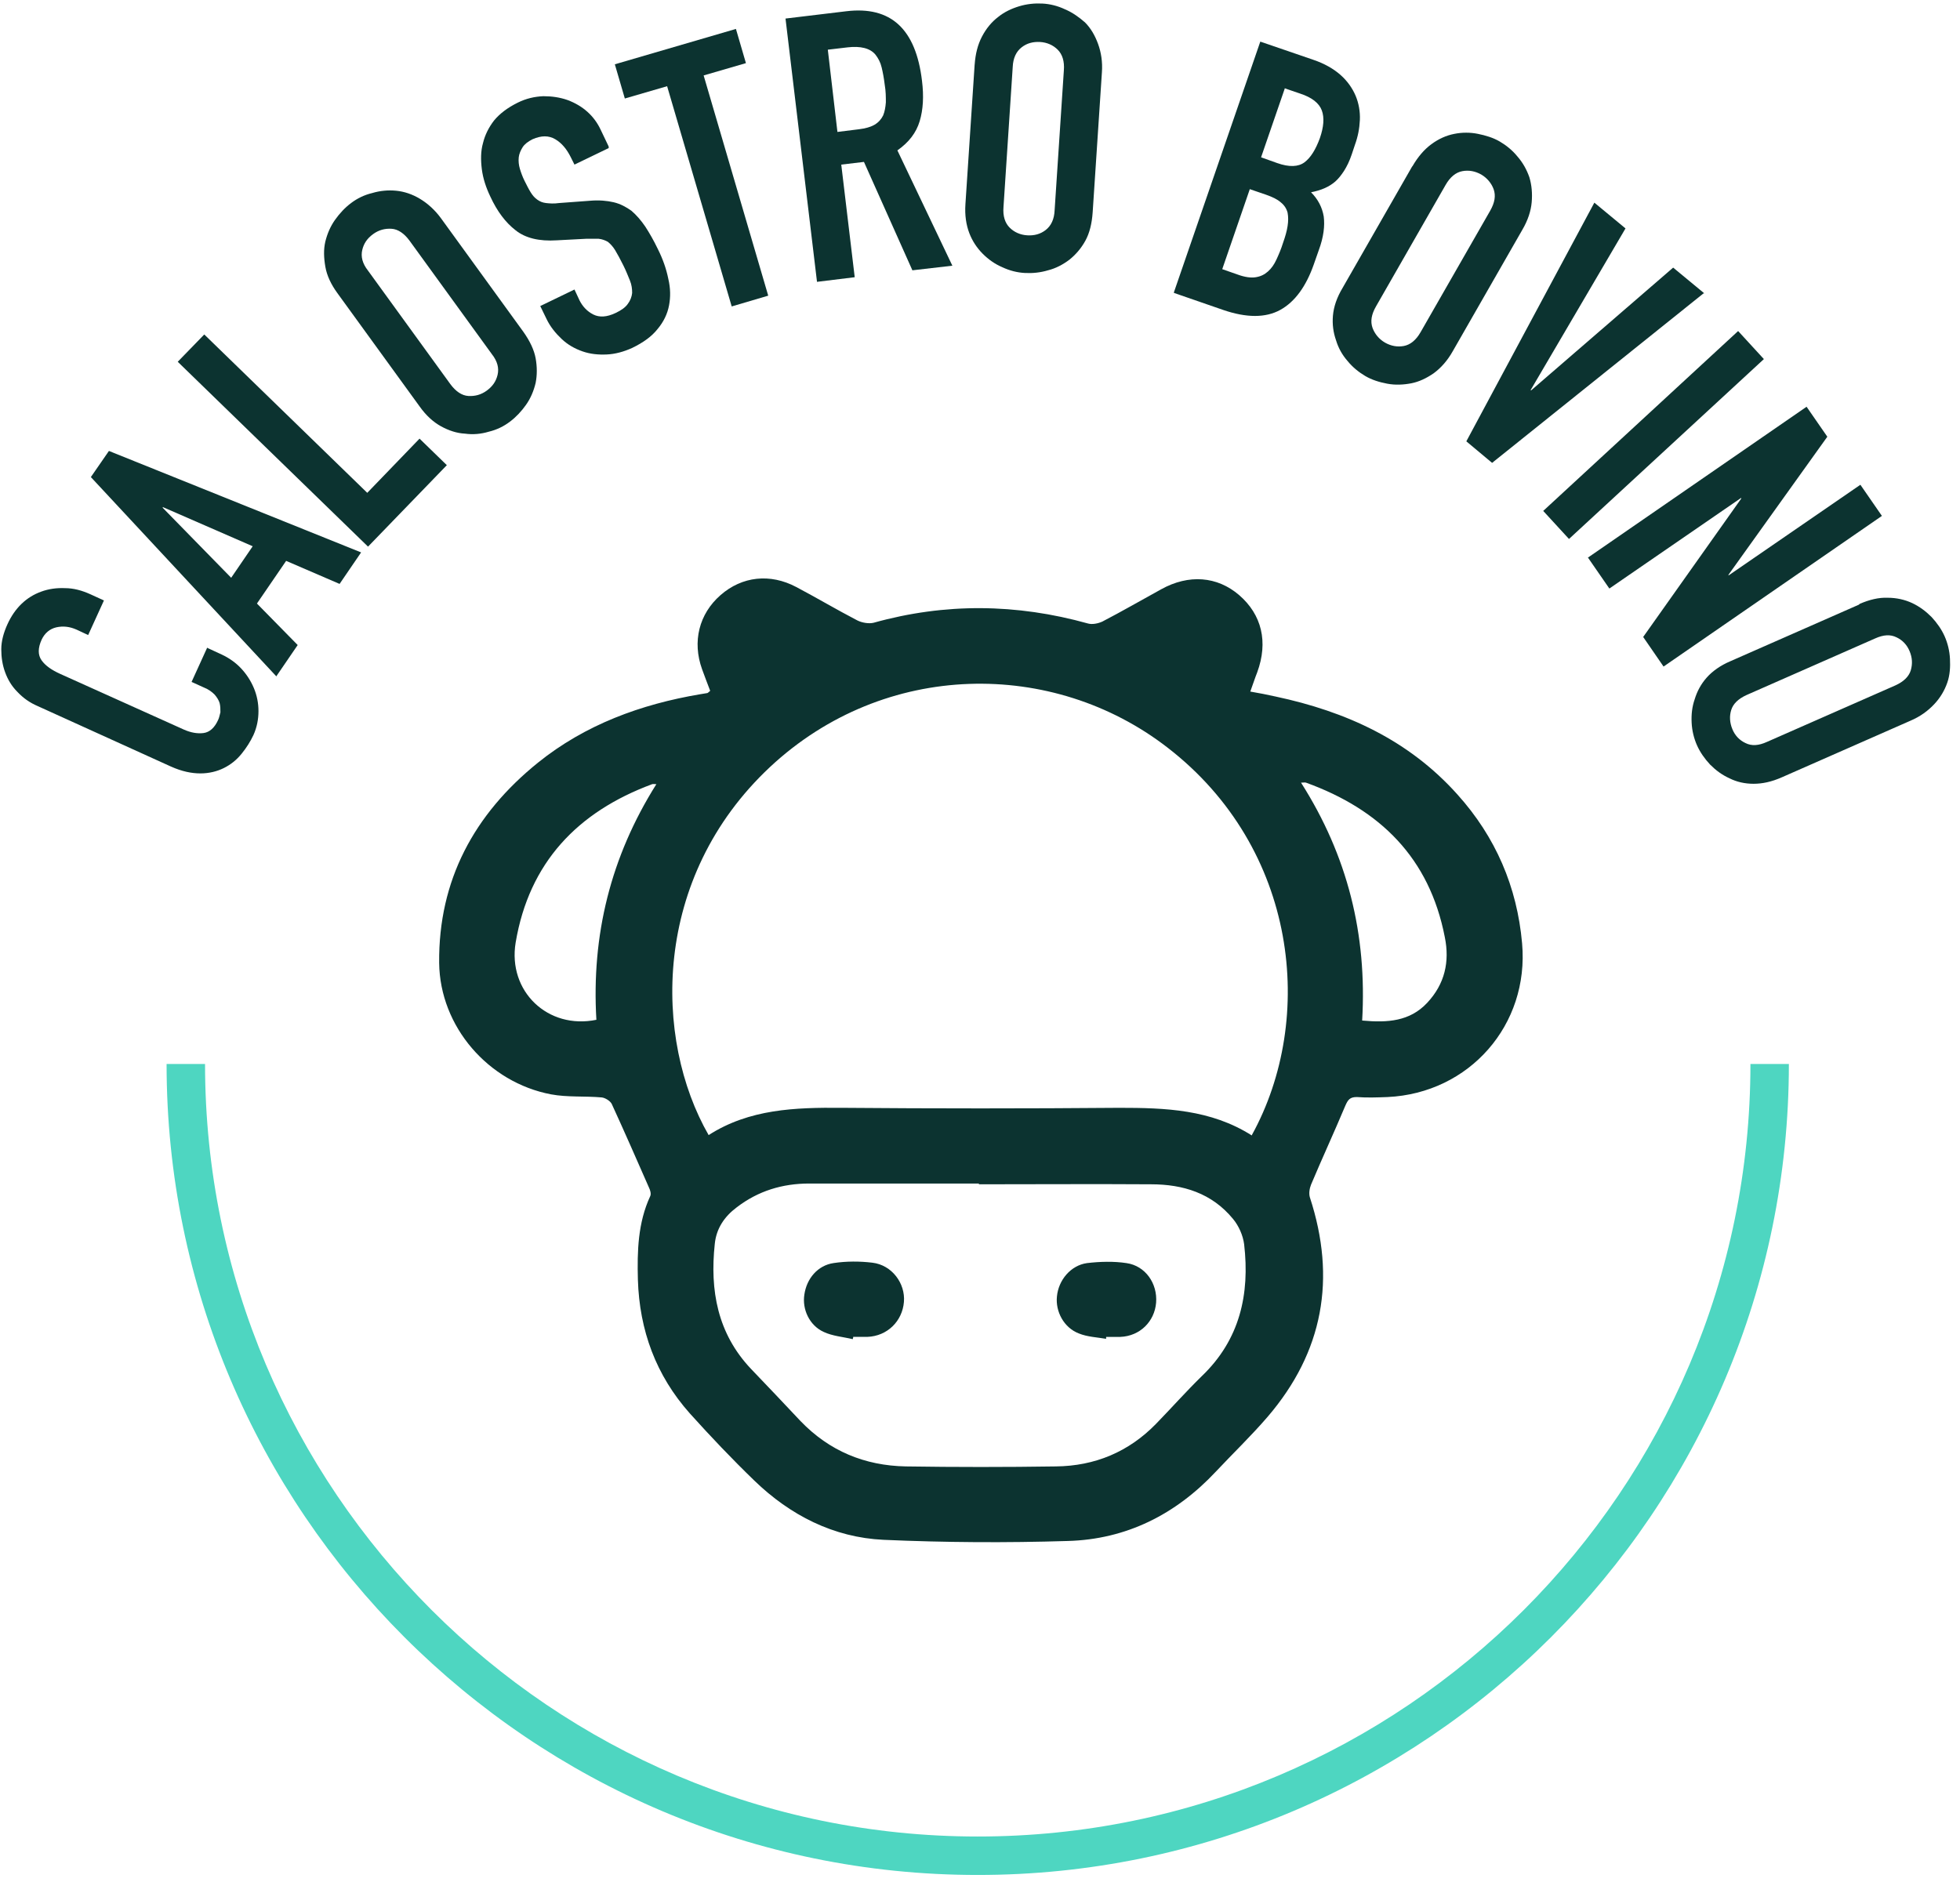 <svg xmlns="http://www.w3.org/2000/svg" width="101" height="97" viewBox="0 0 101 97" fill="none"><path d="M50.383 96.638C27.325 96.638 8.584 77.877 8.584 54.839H10.566C10.566 76.808 28.434 94.656 50.383 94.656C72.333 94.656 90.201 76.788 90.201 54.839H92.182C92.182 77.897 73.422 96.638 50.383 96.638Z" fill="#4ED6C1"></path><path d="M36.596 35.604C36.457 35.248 36.318 34.871 36.179 34.495C35.664 33.069 36.021 31.642 37.13 30.672C38.24 29.701 39.686 29.542 41.033 30.256C42.083 30.81 43.113 31.424 44.183 31.979C44.42 32.098 44.777 32.157 45.015 32.098C48.699 31.068 52.384 31.107 56.069 32.137C56.286 32.197 56.584 32.137 56.802 32.038C57.832 31.503 58.822 30.929 59.833 30.374C61.259 29.582 62.725 29.701 63.854 30.672C65.023 31.682 65.359 33.088 64.785 34.653C64.666 34.95 64.567 35.267 64.428 35.644C64.884 35.723 65.3 35.802 65.736 35.901C69.361 36.674 72.59 38.14 75.106 40.953C77.067 43.132 78.177 45.707 78.434 48.619C78.81 52.819 75.72 56.345 71.501 56.543C70.966 56.563 70.451 56.583 69.916 56.543C69.559 56.543 69.46 56.682 69.321 56.999C68.747 58.366 68.133 59.693 67.558 61.06C67.479 61.258 67.439 61.516 67.499 61.714C68.866 65.894 68.192 69.677 65.32 73.025C64.468 74.016 63.537 74.907 62.645 75.858C60.585 78.057 58.03 79.344 55.019 79.424C51.849 79.523 48.679 79.503 45.53 79.364C42.955 79.245 40.716 78.096 38.874 76.314C37.725 75.204 36.615 74.035 35.546 72.847C33.802 70.886 32.95 68.568 32.871 65.953C32.832 64.487 32.871 63.021 33.505 61.654C33.565 61.535 33.505 61.337 33.446 61.218C32.812 59.772 32.178 58.326 31.524 56.9C31.445 56.741 31.187 56.583 31.009 56.563C30.137 56.484 29.246 56.563 28.394 56.404C25.165 55.79 22.669 52.918 22.63 49.63C22.59 45.37 24.432 41.963 27.721 39.309C30.157 37.347 33.03 36.297 36.08 35.782C36.199 35.763 36.318 35.743 36.437 35.723C36.477 35.723 36.496 35.683 36.576 35.624L36.596 35.604ZM64.508 58.504C67.816 52.502 66.885 43.726 60.169 38.536C54.266 33.96 45.589 34.019 39.686 39.526C33.565 45.252 33.683 53.572 36.516 58.504C38.616 57.157 40.974 57.078 43.37 57.098C48.145 57.138 52.899 57.138 57.673 57.098C60.05 57.098 62.388 57.177 64.508 58.524V58.504ZM50.462 61C47.55 61 44.618 61 41.706 61C40.32 61 39.072 61.377 37.962 62.229C37.328 62.704 36.913 63.318 36.833 64.111C36.576 66.508 36.972 68.726 38.695 70.549C39.547 71.44 40.399 72.332 41.251 73.243C42.737 74.788 44.559 75.541 46.679 75.581C49.254 75.62 51.829 75.62 54.405 75.581C56.425 75.561 58.169 74.828 59.575 73.382C60.367 72.569 61.12 71.718 61.932 70.925C63.894 69.043 64.409 66.706 64.111 64.13C64.052 63.675 63.834 63.179 63.537 62.823C62.447 61.496 60.962 61.04 59.317 61.04C56.346 61.02 53.394 61.04 50.423 61.04L50.462 61ZM70.213 52.601C71.501 52.72 72.65 52.641 73.541 51.69C74.452 50.719 74.71 49.57 74.452 48.302C73.66 44.221 71.124 41.725 67.301 40.339C67.241 40.319 67.162 40.339 67.043 40.339C69.44 44.103 70.451 48.164 70.193 52.601H70.213ZM33.842 40.418C33.723 40.418 33.664 40.398 33.604 40.418C29.761 41.844 27.265 44.459 26.572 48.58C26.156 51.096 28.236 53.077 30.732 52.561C30.474 48.203 31.465 44.162 33.822 40.418H33.842Z" fill="#0C3330"></path><path d="M43.945 69.023C43.45 68.904 42.895 68.864 42.439 68.646C41.706 68.31 41.33 67.478 41.449 66.725C41.568 65.893 42.142 65.219 42.954 65.1C43.608 65.001 44.301 65.001 44.955 65.081C45.965 65.2 46.659 66.15 46.58 67.101C46.5 68.092 45.728 68.864 44.698 68.904C44.46 68.904 44.203 68.904 43.965 68.904C43.965 68.944 43.965 68.963 43.945 69.003V69.023Z" fill="#0C3330"></path><path d="M56.999 69.004C56.524 68.925 56.029 68.905 55.593 68.727C54.82 68.43 54.385 67.597 54.464 66.825C54.543 65.973 55.177 65.22 56.009 65.102C56.682 65.022 57.396 65.002 58.049 65.102C59.02 65.24 59.654 66.151 59.575 67.142C59.495 68.113 58.743 68.865 57.732 68.905C57.495 68.905 57.237 68.905 56.999 68.905C56.999 68.925 56.999 68.964 56.999 68.984V69.004Z" fill="#0C3330"></path><path d="M10.665 33.384L11.437 33.741C11.814 33.919 12.15 34.157 12.428 34.454C12.705 34.751 12.923 35.088 13.082 35.464C13.24 35.841 13.319 36.237 13.319 36.653C13.319 37.069 13.24 37.485 13.062 37.881C12.903 38.218 12.705 38.535 12.448 38.852C12.19 39.169 11.893 39.407 11.536 39.585C11.18 39.763 10.764 39.862 10.328 39.862C9.872 39.862 9.377 39.763 8.803 39.506L1.948 36.395C1.532 36.217 1.196 35.979 0.898 35.662C0.601 35.365 0.403 35.029 0.265 34.652C0.126 34.276 0.066 33.88 0.066 33.464C0.066 33.047 0.185 32.612 0.383 32.176C0.76 31.344 1.354 30.769 2.127 30.492C2.503 30.353 2.919 30.294 3.355 30.314C3.791 30.314 4.226 30.433 4.662 30.631L5.356 30.948L4.543 32.731L3.949 32.453C3.593 32.295 3.256 32.255 2.899 32.334C2.562 32.414 2.305 32.632 2.146 32.968C1.948 33.404 1.948 33.761 2.146 34.038C2.345 34.315 2.662 34.533 3.097 34.731L9.476 37.604C9.833 37.762 10.169 37.822 10.486 37.782C10.803 37.742 11.061 37.505 11.239 37.109C11.299 36.99 11.318 36.851 11.358 36.712C11.358 36.554 11.358 36.395 11.318 36.237C11.279 36.098 11.18 35.94 11.061 35.801C10.922 35.662 10.744 35.524 10.486 35.425L9.872 35.147L10.684 33.364L10.665 33.384Z" fill="#0C3330"></path><path d="M14.23 34.85L4.682 24.589L5.613 23.242L18.608 28.472L17.499 30.096L14.745 28.908L13.24 31.107L15.34 33.246L14.23 34.87V34.85ZM13.022 28.155L8.387 26.134V26.174L11.913 29.779L13.022 28.155Z" fill="#0C3330"></path><path d="M18.965 28.174L9.159 18.646L10.526 17.239L18.925 25.401L21.619 22.608L23.026 23.975L18.965 28.174Z" fill="#0C3330"></path><path d="M17.38 15.1C17.063 14.664 16.845 14.208 16.766 13.752C16.687 13.297 16.667 12.861 16.766 12.445C16.865 12.049 17.023 11.672 17.261 11.336C17.499 10.999 17.776 10.702 18.093 10.464C18.41 10.226 18.767 10.048 19.183 9.949C19.579 9.83 19.995 9.79 20.411 9.83C20.827 9.87 21.243 10.008 21.639 10.246C22.035 10.484 22.412 10.82 22.729 11.256L26.968 17.1C27.305 17.576 27.523 18.031 27.602 18.467C27.681 18.903 27.681 19.339 27.602 19.735C27.503 20.151 27.344 20.527 27.107 20.864C26.869 21.201 26.591 21.498 26.274 21.736C25.958 21.974 25.601 22.152 25.185 22.251C24.789 22.37 24.373 22.409 23.957 22.35C23.541 22.33 23.125 22.191 22.729 21.974C22.332 21.756 21.956 21.419 21.619 20.943L17.38 15.1ZM23.204 19.794C23.481 20.171 23.798 20.389 24.135 20.409C24.472 20.428 24.789 20.349 25.086 20.131C25.383 19.913 25.561 19.656 25.641 19.319C25.72 18.982 25.641 18.626 25.343 18.249L21.104 12.405C20.827 12.029 20.51 11.811 20.173 11.791C19.836 11.771 19.519 11.851 19.222 12.069C18.925 12.287 18.747 12.544 18.668 12.881C18.588 13.217 18.668 13.574 18.965 13.95L23.204 19.794Z" fill="#0C3330"></path><path d="M31.366 7.632L29.603 8.484L29.405 8.088C29.207 7.692 28.95 7.375 28.613 7.176C28.276 6.978 27.9 6.978 27.444 7.176C27.206 7.295 27.028 7.434 26.929 7.592C26.83 7.751 26.751 7.929 26.731 8.108C26.711 8.306 26.731 8.504 26.79 8.702C26.85 8.9 26.929 9.118 27.028 9.316C27.147 9.554 27.246 9.752 27.345 9.91C27.444 10.069 27.543 10.188 27.682 10.287C27.82 10.386 27.959 10.445 28.137 10.465C28.316 10.485 28.534 10.505 28.811 10.465L30.416 10.346C30.871 10.306 31.287 10.346 31.624 10.425C31.961 10.505 32.258 10.663 32.535 10.861C32.793 11.079 33.03 11.356 33.248 11.673C33.466 12.01 33.684 12.386 33.902 12.842C34.16 13.357 34.338 13.872 34.437 14.367C34.556 14.863 34.556 15.318 34.477 15.734C34.397 16.17 34.199 16.586 33.882 16.963C33.585 17.339 33.149 17.656 32.575 17.933C32.139 18.131 31.703 18.25 31.267 18.27C30.831 18.29 30.416 18.25 30.019 18.111C29.623 17.973 29.267 17.775 28.95 17.478C28.633 17.18 28.355 16.844 28.157 16.428L27.84 15.774L29.603 14.922L29.861 15.477C30.019 15.794 30.257 16.051 30.574 16.21C30.891 16.368 31.267 16.348 31.723 16.131C32.02 15.992 32.238 15.833 32.357 15.655C32.476 15.497 32.555 15.299 32.575 15.1C32.575 14.902 32.555 14.684 32.456 14.447C32.357 14.209 32.258 13.951 32.119 13.674C31.961 13.357 31.822 13.1 31.703 12.902C31.584 12.703 31.446 12.565 31.327 12.466C31.188 12.386 31.03 12.327 30.851 12.307C30.673 12.307 30.455 12.307 30.198 12.307L28.692 12.386C27.781 12.446 27.068 12.268 26.572 11.871C26.057 11.475 25.622 10.901 25.265 10.128C25.047 9.673 24.889 9.197 24.829 8.722C24.77 8.246 24.77 7.791 24.889 7.375C24.988 6.959 25.186 6.562 25.463 6.206C25.76 5.849 26.156 5.552 26.671 5.295C27.107 5.077 27.543 4.978 27.999 4.958C28.434 4.958 28.851 5.017 29.247 5.156C30.039 5.453 30.614 5.968 30.95 6.681L31.366 7.553V7.632Z" fill="#0C3330"></path><path d="M37.705 15.794L34.377 4.443L32.198 5.077L31.683 3.314L37.923 1.491L38.438 3.254L36.259 3.888L39.587 15.239L37.705 15.794Z" fill="#0C3330"></path><path d="M42.103 14.546L40.478 0.956L43.608 0.58C45.906 0.303 47.194 1.491 47.511 4.165C47.61 4.958 47.571 5.651 47.392 6.245C47.214 6.84 46.837 7.335 46.243 7.751L49.076 13.694L47.016 13.932L44.52 8.345L43.351 8.484L44.044 14.288L42.103 14.526V14.546ZM42.658 2.561L43.153 6.8L44.262 6.662C44.599 6.622 44.876 6.543 45.074 6.424C45.273 6.305 45.411 6.146 45.51 5.948C45.59 5.75 45.629 5.532 45.649 5.275C45.649 5.017 45.649 4.7 45.59 4.364C45.55 4.027 45.49 3.71 45.431 3.472C45.372 3.215 45.253 2.997 45.114 2.818C44.837 2.482 44.341 2.363 43.668 2.442L42.658 2.561Z" fill="#0C3330"></path><path d="M50.225 3.333C50.264 2.778 50.383 2.303 50.601 1.887C50.819 1.471 51.096 1.134 51.433 0.877C51.75 0.619 52.127 0.441 52.523 0.322C52.919 0.203 53.315 0.164 53.711 0.183C54.108 0.203 54.504 0.302 54.88 0.48C55.257 0.639 55.593 0.877 55.91 1.154C56.207 1.451 56.425 1.828 56.584 2.263C56.742 2.699 56.822 3.194 56.782 3.729L56.306 10.94C56.267 11.515 56.148 12.01 55.93 12.406C55.712 12.802 55.435 13.119 55.118 13.377C54.781 13.634 54.405 13.832 54.008 13.931C53.612 14.05 53.216 14.09 52.82 14.07C52.424 14.05 52.028 13.951 51.651 13.773C51.275 13.614 50.938 13.377 50.641 13.08C50.344 12.782 50.106 12.426 49.947 12.01C49.789 11.594 49.71 11.099 49.749 10.524L50.225 3.313V3.333ZM51.711 10.663C51.671 11.138 51.79 11.495 52.028 11.732C52.265 11.97 52.582 12.109 52.939 12.129C53.295 12.149 53.612 12.069 53.89 11.851C54.167 11.633 54.325 11.297 54.345 10.841L54.821 3.63C54.86 3.155 54.741 2.798 54.504 2.561C54.266 2.323 53.949 2.184 53.593 2.164C53.236 2.145 52.919 2.224 52.642 2.442C52.364 2.66 52.206 2.996 52.186 3.452L51.711 10.663Z" fill="#0C3330"></path><path d="M60.487 15.081L64.944 2.145L67.658 3.076C68.252 3.274 68.728 3.552 69.084 3.868C69.441 4.185 69.698 4.562 69.857 4.938C70.015 5.315 70.095 5.75 70.075 6.186C70.055 6.622 69.976 7.038 69.817 7.474L69.659 7.949C69.54 8.306 69.401 8.583 69.263 8.801C69.124 9.019 68.965 9.217 68.807 9.356C68.49 9.633 68.074 9.811 67.559 9.91C67.915 10.267 68.133 10.683 68.213 11.159C68.272 11.634 68.213 12.208 67.955 12.902L67.698 13.635C67.301 14.764 66.727 15.556 65.974 15.972C65.221 16.388 64.231 16.388 63.023 15.972L60.507 15.101L60.487 15.081ZM64.409 9.732L62.983 13.873L63.775 14.15C64.152 14.289 64.469 14.328 64.706 14.289C64.964 14.249 65.162 14.15 65.34 13.991C65.519 13.833 65.657 13.635 65.776 13.377C65.895 13.12 66.014 12.842 66.113 12.525C66.232 12.189 66.311 11.911 66.35 11.654C66.39 11.396 66.39 11.178 66.35 10.96C66.291 10.742 66.172 10.564 65.994 10.426C65.816 10.267 65.558 10.148 65.221 10.029L64.409 9.752V9.732ZM66.212 4.542L64.984 8.108L65.816 8.405C66.43 8.623 66.905 8.603 67.222 8.365C67.539 8.128 67.797 7.712 68.015 7.117C68.213 6.543 68.252 6.067 68.114 5.691C67.975 5.315 67.599 5.017 66.984 4.819L66.232 4.562L66.212 4.542Z" fill="#0C3330"></path><path d="M72.788 8.563C73.065 8.087 73.382 7.711 73.759 7.433C74.135 7.156 74.531 6.978 74.947 6.899C75.344 6.819 75.76 6.819 76.156 6.899C76.552 6.978 76.948 7.097 77.285 7.295C77.622 7.493 77.939 7.75 78.196 8.067C78.473 8.384 78.671 8.741 78.81 9.137C78.929 9.533 78.969 9.969 78.929 10.425C78.889 10.88 78.731 11.356 78.454 11.831L74.868 18.091C74.591 18.586 74.254 18.963 73.877 19.24C73.501 19.498 73.125 19.676 72.729 19.755C72.313 19.834 71.897 19.854 71.481 19.775C71.064 19.696 70.688 19.577 70.351 19.379C70.015 19.181 69.698 18.923 69.44 18.606C69.163 18.289 68.965 17.933 68.846 17.536C68.707 17.14 68.648 16.724 68.687 16.269C68.727 15.813 68.885 15.338 69.183 14.842L72.768 8.582L72.788 8.563ZM70.906 15.793C70.668 16.209 70.609 16.566 70.728 16.902C70.847 17.22 71.064 17.477 71.362 17.655C71.679 17.834 71.996 17.893 72.332 17.834C72.669 17.774 72.966 17.536 73.204 17.12L76.79 10.861C77.027 10.444 77.087 10.088 76.968 9.751C76.849 9.434 76.631 9.177 76.334 8.998C76.017 8.82 75.7 8.761 75.363 8.82C75.026 8.88 74.729 9.117 74.492 9.533L70.906 15.793Z" fill="#0C3330"></path><path d="M87.784 15.12L76.889 23.857L75.561 22.747L82.158 10.445L83.763 11.773L78.87 20.113H78.909L86.219 13.793L87.824 15.12H87.784Z" fill="#0C3330"></path><path d="M79.523 26.333L89.567 17.062L90.894 18.508L80.851 27.779L79.523 26.333Z" fill="#0C3330"></path><path d="M81.842 28.729L93.094 20.964L94.163 22.509L89.072 29.621V29.66L95.867 24.985L96.976 26.59L85.724 34.355L84.674 32.83L89.726 25.698V25.659L82.931 30.334L81.822 28.729H81.842Z" fill="#0C3330"></path><path d="M95.828 31.126C96.323 30.908 96.818 30.789 97.274 30.809C97.73 30.809 98.165 30.908 98.542 31.086C98.918 31.265 99.235 31.502 99.532 31.799C99.809 32.097 100.047 32.433 100.206 32.79C100.364 33.147 100.463 33.543 100.483 33.959C100.503 34.375 100.483 34.791 100.344 35.187C100.206 35.583 99.988 35.96 99.671 36.296C99.354 36.633 98.958 36.93 98.443 37.148L91.826 40.06C91.291 40.298 90.816 40.397 90.36 40.397C89.905 40.397 89.489 40.298 89.132 40.12C88.736 39.941 88.419 39.704 88.122 39.407C87.844 39.109 87.607 38.773 87.448 38.416C87.29 38.059 87.191 37.663 87.171 37.247C87.151 36.831 87.191 36.435 87.329 36.039C87.448 35.643 87.646 35.266 87.943 34.929C88.24 34.593 88.656 34.296 89.172 34.078L95.788 31.166L95.828 31.126ZM90.004 35.821C89.568 36.019 89.31 36.277 89.211 36.593C89.112 36.91 89.132 37.247 89.271 37.584C89.409 37.921 89.647 38.158 89.944 38.297C90.261 38.456 90.618 38.436 91.053 38.238L97.67 35.326C98.106 35.128 98.363 34.87 98.462 34.553C98.561 34.216 98.542 33.899 98.403 33.563C98.264 33.226 98.027 32.988 97.73 32.849C97.412 32.691 97.056 32.711 96.62 32.909L90.004 35.821Z" fill="#0C3330"></path></svg>